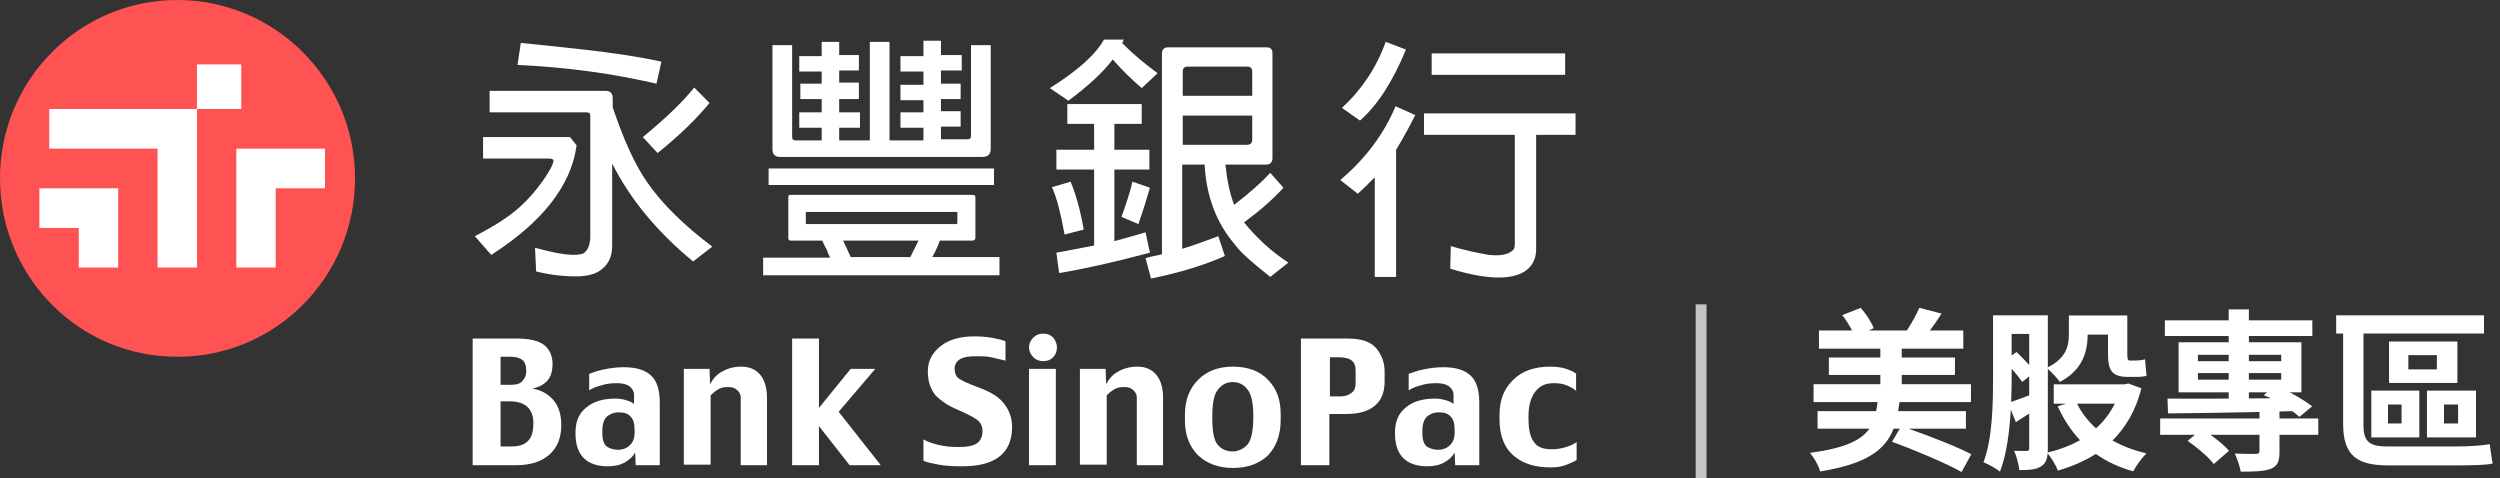 <svg width="230" height="44" viewBox="0 0 230 44" fill="none" xmlns="http://www.w3.org/2000/svg">
<rect x="0" y="0" width="230" height="44" fill="#333333" stroke="none"/>
<path d="M180.864 39.44V37.824H174.624C174.672 37.552 174.72 37.28 174.752 36.992H181.328V35.344H174.96V34.496H179.856V32.896H174.96V32.08H180.624V30.4H177.552C177.904 29.936 178.272 29.408 178.624 28.848L176.576 28.32C176.32 28.944 175.84 29.776 175.44 30.4H171.92L172.384 30.192C172.176 29.648 171.68 28.88 171.184 28.32L169.488 28.992C169.808 29.408 170.144 29.92 170.384 30.4H167.344V32.08H172.992V32.896H168.256V34.496H172.992V35.344H166.848V36.992H172.736C172.704 37.28 172.656 37.568 172.608 37.824H167.216V39.44H171.984C171.232 40.512 169.728 41.232 166.512 41.664C166.88 42.064 167.328 42.864 167.456 43.376C171.728 42.672 173.44 41.408 174.208 39.44H174.784L174.064 40.64C176.128 41.392 179.056 42.624 180.464 43.424L181.36 41.792C180.032 41.088 177.504 40.112 175.584 39.44H180.864ZM194.56 37.136C194.128 38.016 193.536 38.784 192.832 39.408C192.112 38.752 191.504 37.984 191.088 37.136H194.56ZM185.072 33.92C185.472 34.368 185.84 34.832 186.048 35.136L186.688 34.624V36.368C186.064 36.608 185.504 36.816 185.024 36.976C185.056 36.208 185.072 35.456 185.072 34.8V33.92ZM186.688 30.72V33.584C186.336 33.184 185.904 32.752 185.52 32.384L185.072 32.704V30.72H186.688ZM195.808 35.28L195.456 35.36H188.944V37.136H190.096L189.312 37.376C189.84 38.56 190.528 39.6 191.36 40.496C190.48 40.992 189.472 41.376 188.384 41.632C188.4 41.52 188.4 41.392 188.4 41.264V33.936C188.752 34.24 189.312 34.832 189.504 35.136C191.6 34.064 192.064 32.32 192.064 30.784H193.936V32.496C193.936 34.032 194.24 34.672 195.76 34.672H196.576C196.896 34.672 197.248 34.656 197.488 34.56C197.424 34.144 197.392 33.52 197.344 33.056C197.136 33.12 196.768 33.168 196.56 33.168H195.936C195.744 33.168 195.712 32.992 195.712 32.528V29.024H190.336V30.736C190.336 31.776 190.128 32.928 188.4 33.792V29.008H183.36V34.816C183.36 37.136 183.312 40.336 182.48 42.528C182.88 42.688 183.664 43.104 184 43.392C184.608 41.824 184.88 39.68 184.992 37.68L185.456 38.832C185.84 38.592 186.256 38.32 186.688 38.048V41.232C186.688 41.424 186.624 41.488 186.448 41.488C186.272 41.488 185.792 41.488 185.296 41.472C185.52 41.952 185.728 42.768 185.776 43.248C186.704 43.248 187.344 43.2 187.792 42.896C188.176 42.656 188.336 42.272 188.384 41.712C188.72 42.112 189.152 42.816 189.328 43.296C190.624 42.912 191.792 42.416 192.816 41.76C193.792 42.448 194.928 42.992 196.256 43.36C196.512 42.864 197.056 42.112 197.472 41.712C196.32 41.44 195.264 41.04 194.352 40.528C195.568 39.312 196.496 37.76 197.008 35.728L195.808 35.28ZM206.896 36.096H208.576L208.256 36.352C208.464 36.432 208.688 36.544 208.912 36.64L206.896 36.656V36.096ZM202.208 34.928V34.32H205.04V34.928H202.208ZM202.208 32.64H205.04V33.232H202.208V32.64ZM209.872 32.64V33.232H206.896V32.64H209.872ZM206.896 34.928V34.32H209.872V34.928H206.896ZM213.28 38.496H209.712V37.856L210.88 37.824C211.136 38 211.36 38.192 211.552 38.352L212.72 37.376C212.208 36.992 211.456 36.512 210.656 36.096H211.728V31.488H206.896V30.912H212.736V29.472H206.896V28.464H205.04V29.472H199.168V30.912H205.04V31.488H200.432V36.096H205.04V36.672C202.88 36.672 200.912 36.688 199.408 36.672L199.456 38.032C201.696 38.016 204.72 37.968 207.872 37.904V38.496H198.736V40H201.936L201.264 40.56C202.128 41.152 203.2 42.064 203.664 42.688L205.072 41.472C204.704 41.04 204.032 40.48 203.36 40H207.872V41.488C207.872 41.696 207.792 41.744 207.536 41.76C207.28 41.76 206.368 41.76 205.6 41.728C205.824 42.208 206.064 42.88 206.144 43.392C207.36 43.392 208.256 43.376 208.896 43.136C209.552 42.88 209.712 42.432 209.712 41.552V40H213.28V38.496ZM219.552 41.072C217.904 41.072 217.44 40.528 217.44 39.136V30.688H228.528V29.008H214.928V30.688H215.568V39.008C215.568 41.952 216.896 42.816 219.712 42.816H226.016C227.296 42.816 228.72 42.8 229.328 42.64C229.232 42.192 229.12 41.328 229.056 40.864C228.4 40.992 227.12 41.072 226.112 41.072H219.552ZM224.192 33.984H221.568V32.672H224.192V33.984ZM226.08 31.424H219.792V35.232H226.08V31.424ZM219.696 37.216H220.944V38.96H219.696V37.216ZM218.16 40.24H222.576V35.936H218.16V40.24ZM226.144 38.96H224.848V37.216H226.144V38.96ZM227.792 35.936H223.28V40.24H227.792V35.936Z" fill="white"/>
<g clip-path="url(#clip0)">
<path d="M51.638 39.1C51.638 40.265 51.286 41.177 50.531 41.835C49.776 42.493 48.77 42.797 47.511 42.797H43.485V31.148H47.562C48.719 31.148 49.575 31.351 50.078 31.756C50.581 32.161 50.833 32.769 50.833 33.478C50.833 34.137 50.682 34.643 50.38 34.998C50.078 35.352 49.625 35.605 48.971 35.757C49.726 35.859 50.38 36.213 50.883 36.77C51.387 37.328 51.638 38.138 51.638 39.1ZM48.417 34.137C48.417 33.681 48.316 33.326 48.065 33.124C47.813 32.921 47.461 32.82 46.958 32.82H46.052V35.403H46.958C47.511 35.403 47.864 35.302 48.065 35.048C48.266 34.846 48.417 34.542 48.417 34.137ZM49.072 38.948C49.072 38.34 48.92 37.834 48.568 37.479C48.216 37.125 47.662 36.922 46.907 36.922H46.052V41.075H47.058C47.813 41.075 48.316 40.873 48.618 40.518C48.92 40.214 49.072 39.657 49.072 38.948Z" fill="white"/>
<path d="M60.748 42.798H58.483L58.433 41.634C58.231 41.988 57.929 42.292 57.477 42.545C57.024 42.798 56.52 42.9 55.916 42.9C54.96 42.9 54.205 42.647 53.702 42.14C53.199 41.634 52.947 40.874 52.947 39.912V39.76C52.947 38.747 53.299 37.987 53.953 37.48C54.608 36.923 55.514 36.67 56.621 36.67C56.973 36.67 57.275 36.721 57.628 36.822C57.98 36.923 58.181 37.025 58.332 37.177V36.316C58.332 36.012 58.181 35.758 57.929 35.556C57.678 35.353 57.275 35.252 56.772 35.252C56.218 35.252 55.765 35.303 55.312 35.455C54.91 35.556 54.507 35.708 54.205 35.91V34.391C54.608 34.239 55.061 34.087 55.564 33.986C56.067 33.885 56.671 33.783 57.376 33.783C58.533 33.783 59.339 34.036 59.892 34.543C60.446 35.049 60.698 35.91 60.698 37.025V42.798H60.748ZM58.383 39.81V39.557C58.383 39 58.282 38.595 58.03 38.342C57.779 38.038 57.426 37.936 56.923 37.936C56.47 37.936 56.118 38.088 55.816 38.342C55.564 38.595 55.413 39.051 55.413 39.608V39.861C55.413 40.469 55.564 40.874 55.816 41.077C56.118 41.279 56.47 41.38 56.873 41.38C57.225 41.38 57.577 41.279 57.879 41.026C58.231 40.722 58.383 40.317 58.383 39.81Z" fill="white"/>
<path d="M70.613 42.798H68.147V36.569C68.147 36.316 68.046 36.113 67.844 35.91C67.643 35.708 67.391 35.606 66.989 35.606C66.637 35.606 66.335 35.657 66.083 35.809C65.831 35.961 65.58 36.163 65.378 36.366V42.748H62.912V33.935H65.278L65.328 35.353C65.529 34.948 65.831 34.543 66.335 34.239C66.838 33.935 67.442 33.732 68.197 33.732C68.952 33.732 69.505 33.986 69.908 34.441C70.311 34.897 70.562 35.606 70.562 36.569V42.798H70.613Z" fill="white"/>
<path d="M81.031 42.797H78.162L75.344 39.201V42.797H72.877V31.148H75.344V37.53L78.263 33.934H80.528L77.156 37.885L81.031 42.797Z" fill="white"/>
<path d="M93.11 39.304C93.11 40.52 92.707 41.431 91.902 42.039C91.097 42.647 89.939 42.9 88.48 42.9C87.624 42.9 86.97 42.849 86.366 42.748C85.812 42.647 85.309 42.546 84.957 42.394V40.418C85.259 40.621 85.712 40.773 86.316 40.925C86.919 41.077 87.574 41.127 88.127 41.127C88.983 41.127 89.537 41.026 89.889 40.773C90.191 40.57 90.392 40.165 90.392 39.659C90.392 39.304 90.291 39 90.04 38.747C89.788 38.494 89.134 38.139 88.077 37.683C87.221 37.329 86.567 36.873 86.064 36.367C85.611 35.809 85.359 35.1 85.359 34.138C85.359 33.226 85.762 32.467 86.517 31.859C87.272 31.251 88.329 30.947 89.637 30.947C90.292 30.947 90.845 30.998 91.399 31.099C91.902 31.201 92.305 31.302 92.506 31.403V33.176C92.053 33.075 91.65 32.973 91.198 32.872C90.745 32.771 90.291 32.771 89.788 32.771C89.084 32.771 88.58 32.872 88.278 33.075C87.976 33.277 87.825 33.581 87.825 33.885C87.825 34.29 87.926 34.594 88.178 34.797C88.429 34.999 89.084 35.303 90.191 35.708C91.248 36.113 91.952 36.569 92.405 37.177C92.909 37.835 93.11 38.544 93.11 39.304Z" fill="white"/>
<path d="M97.237 31.96C97.237 32.314 97.136 32.618 96.885 32.871C96.633 33.124 96.331 33.226 95.979 33.226C95.626 33.226 95.325 33.124 95.073 32.871C94.821 32.618 94.67 32.314 94.67 31.96C94.67 31.605 94.821 31.301 95.073 31.048C95.325 30.795 95.626 30.693 95.979 30.693C96.331 30.693 96.633 30.795 96.885 31.048C97.086 31.301 97.237 31.605 97.237 31.96ZM97.136 42.798H94.67V33.935H97.136V42.798Z" fill="white"/>
<path d="M107.051 42.798H104.585V36.569C104.585 36.316 104.485 36.113 104.283 35.91C104.082 35.708 103.83 35.606 103.428 35.606C103.075 35.606 102.773 35.657 102.522 35.809C102.27 35.961 102.018 36.163 101.817 36.366V42.748H99.351V33.935H101.716L101.767 35.353C101.968 34.948 102.27 34.543 102.773 34.239C103.277 33.935 103.881 33.732 104.636 33.732C105.39 33.732 105.944 33.986 106.347 34.441C106.749 34.897 107.001 35.606 107.001 36.569V42.798H107.051Z" fill="white"/>
<path d="M117.822 38.645C117.822 40.013 117.419 41.076 116.664 41.887C115.859 42.646 114.802 43.052 113.443 43.052C112.084 43.052 111.027 42.646 110.222 41.887C109.417 41.076 109.014 40.013 109.014 38.696V38.139C109.014 36.822 109.417 35.758 110.222 34.948C111.027 34.138 112.084 33.732 113.443 33.732C114.802 33.732 115.909 34.138 116.664 34.948C117.47 35.758 117.822 36.822 117.822 38.088V38.645ZM115.305 38.392V38.24C115.305 37.025 115.104 36.214 114.752 35.809C114.4 35.353 113.947 35.151 113.393 35.151C112.839 35.151 112.386 35.404 112.034 35.86C111.682 36.316 111.531 37.126 111.531 38.291V38.443C111.531 39.709 111.682 40.519 112.034 40.924C112.386 41.33 112.839 41.532 113.393 41.532C113.896 41.532 114.349 41.33 114.752 40.924C115.104 40.519 115.305 39.658 115.305 38.392Z" fill="white"/>
<path d="M127.385 35.099C127.385 36.112 127.083 36.821 126.479 37.328C125.875 37.834 125.019 38.087 123.862 38.087H122.301V42.797H119.684V31.148H124.012C125.271 31.148 126.126 31.452 126.63 32.06C127.133 32.668 127.385 33.377 127.385 34.187V35.099ZM124.717 35.251V34.137C124.717 33.681 124.616 33.377 124.365 33.174C124.113 32.972 123.711 32.87 123.157 32.87H122.352V36.467H123.308C123.711 36.467 124.063 36.365 124.314 36.163C124.616 35.96 124.717 35.656 124.717 35.251Z" fill="white"/>
<path d="M136.142 42.798H133.877L133.827 41.634C133.625 41.988 133.323 42.292 132.871 42.545C132.418 42.798 131.914 42.9 131.31 42.9C130.354 42.9 129.599 42.647 129.096 42.14C128.592 41.634 128.341 40.874 128.341 39.912V39.76C128.341 38.747 128.693 37.987 129.347 37.48C130.002 36.923 130.908 36.67 132.015 36.67C132.367 36.67 132.669 36.721 133.021 36.822C133.374 36.923 133.575 37.025 133.726 37.177V36.316C133.726 36.012 133.575 35.758 133.323 35.556C133.072 35.353 132.669 35.252 132.166 35.252C131.612 35.252 131.159 35.303 130.706 35.455C130.304 35.556 129.901 35.708 129.599 35.91V34.391C130.002 34.239 130.455 34.087 130.958 33.986C131.461 33.885 132.065 33.783 132.77 33.783C133.927 33.783 134.733 34.036 135.286 34.543C135.84 35.049 136.092 35.91 136.092 37.025V42.798H136.142ZM133.827 39.81V39.557C133.827 39 133.726 38.595 133.474 38.342C133.223 38.038 132.871 37.936 132.367 37.936C131.914 37.936 131.562 38.088 131.26 38.342C131.008 38.595 130.857 39.051 130.857 39.608V39.861C130.857 40.469 131.008 40.874 131.26 41.077C131.562 41.279 131.914 41.38 132.317 41.38C132.669 41.38 133.021 41.279 133.323 41.026C133.676 40.722 133.827 40.317 133.827 39.81Z" fill="white"/>
<path d="M145 42.343C144.899 42.444 144.597 42.545 144.144 42.748C143.641 42.95 143.188 43.001 142.635 43.001C141.225 43.001 140.068 42.646 139.212 41.887C138.356 41.127 137.954 40.013 137.954 38.544V38.189C137.954 36.822 138.356 35.758 139.212 34.948C140.017 34.138 141.175 33.732 142.584 33.732C143.138 33.732 143.641 33.783 144.094 33.935C144.547 34.087 144.849 34.239 145 34.391V35.961C144.799 35.758 144.497 35.606 144.144 35.454C143.792 35.303 143.389 35.252 142.936 35.252C142.182 35.252 141.628 35.505 141.225 36.062C140.823 36.619 140.621 37.328 140.621 38.291V38.443C140.621 39.506 140.772 40.215 141.125 40.671C141.427 41.127 141.98 41.33 142.685 41.33C143.188 41.33 143.641 41.279 144.094 41.127C144.547 40.975 144.849 40.823 145.05 40.671V42.343H145Z" fill="white"/>
<path d="M44.441 12.612H52.444L53.048 13.372C52.544 17.069 49.927 20.412 45.196 23.451L43.686 21.729C45.448 20.817 46.807 19.956 47.763 19.095C48.568 18.386 49.323 17.525 50.028 16.512C50.531 15.752 50.833 15.246 50.883 14.942C50.934 14.841 50.934 14.739 50.883 14.688C50.783 14.587 50.632 14.587 50.38 14.587H44.441V12.612ZM56.319 15.043V22.64C56.319 23.552 56.017 24.261 55.363 24.767C54.91 25.173 54.105 25.426 52.997 25.426C51.739 25.426 50.531 25.274 49.323 24.97L49.222 22.792C51.588 23.451 53.047 23.602 53.702 23.299C54.105 22.995 54.255 22.539 54.306 21.931V10.637C54.306 10.434 54.205 10.333 53.953 10.333H45.045V8.358H55.715C56.168 8.358 56.369 8.611 56.369 9.067V9.877C57.376 12.865 58.433 15.195 59.54 16.765C60.899 18.74 62.912 20.716 65.529 22.691L63.768 24.058C60.446 21.323 57.98 18.335 56.319 15.043ZM47.612 5.977L47.914 3.951C48.971 4.052 50.934 4.255 53.702 4.559C56.369 4.863 58.785 5.217 60.849 5.673L60.396 7.699C56.47 6.787 52.192 6.18 47.612 5.977ZM63.868 8.054L65.278 9.472C64.07 10.941 62.51 12.46 60.496 14.081L59.137 12.612C61.302 10.839 62.862 9.32 63.868 8.054Z" fill="white"/>
<path d="M76.35 23.653C76.25 23.45 76.149 23.247 76.099 23.045C75.897 22.69 75.746 22.386 75.646 22.133H72.727C72.576 22.133 72.525 22.032 72.525 21.88V18.132C72.525 17.98 72.576 17.929 72.727 17.929H89.486C89.637 17.929 89.738 17.98 89.738 18.132V21.88C89.738 22.032 89.637 22.133 89.486 22.133H86.466C86.366 22.437 86.215 22.792 86.013 23.197C85.913 23.349 85.862 23.501 85.762 23.653H91.952V25.324H70.21V23.703H76.35V23.653ZM70.713 15.498H91.449V17.018H70.713V15.498ZM84.957 11.75H82.843V10.332H84.957V9.218H82.843V7.8H84.957V6.584H82.843V5.166H84.957V3.748H86.567V5.065H88.48V6.483H86.567V7.699H88.379V9.117H86.567V10.231H88.379V11.649H86.567V12.814H89.033C89.235 12.814 89.335 12.713 89.335 12.51V4.153H91.147V13.675C91.147 14.181 90.895 14.435 90.392 14.435H71.77C71.267 14.435 71.066 14.181 71.066 13.675V4.153H72.877V12.611C72.877 12.814 72.978 12.915 73.129 12.915H75.595V11.75H73.532V10.332H75.595V9.117H73.632V7.699H75.595V6.584H73.532V5.166H75.595V3.849H77.206V5.065H79.018V6.483H77.206V7.597H79.018V9.117H77.206V10.332H79.118V11.75H77.206V12.915H80.024V3.849H81.836V12.915H84.957V11.75ZM87.976 19.5H74.186C74.136 19.5 74.085 19.5 74.136 19.55V20.512C74.136 20.563 74.136 20.614 74.186 20.614H87.976C88.027 20.614 88.077 20.563 88.077 20.512V19.55C88.077 19.5 88.027 19.5 87.976 19.5ZM78.263 23.653H83.749C84 23.146 84.252 22.64 84.504 22.133H77.558C77.709 22.437 77.961 22.944 78.263 23.653Z" fill="white"/>
<path d="M102.371 5.47C101.465 6.685 100.106 7.901 98.294 9.268L96.583 8.103C99.099 6.533 100.76 5.065 101.565 3.646H103.377C103.327 3.748 103.277 3.9 103.226 4.052L103.277 4.001C104.283 5.014 105.39 5.926 106.498 6.736L105.038 8.103C104.032 7.242 103.176 6.381 102.371 5.47ZM96.784 17.22L98.495 16.714C98.999 17.929 99.401 19.398 99.703 21.12L97.942 21.576C97.589 19.651 97.237 18.233 96.784 17.22ZM100.659 22.589V15.599H97.187V13.776H100.659V11.396H98.193V9.572H105.038V11.396H102.522V13.776H105.743V15.599H102.522V22.184C103.981 21.778 104.938 21.525 105.39 21.373L105.793 23.247C102.371 24.159 99.603 24.767 97.438 25.121L97.187 23.247C98.244 23.045 99.401 22.842 100.659 22.589ZM104.183 16.714L105.793 17.271C105.491 18.334 105.139 19.449 104.736 20.613L103.176 19.955C103.629 18.689 103.981 17.625 104.183 16.714ZM113.544 18.841C115.003 17.727 116.111 16.714 116.866 15.903L118.074 17.271C117.168 18.284 115.96 19.347 114.45 20.462C115.607 21.88 116.966 23.146 118.527 24.159L116.866 25.476C115.205 24.159 114.098 23.197 113.645 22.538C111.933 20.563 110.977 18.081 110.826 15.143H108.763V22.893C110.071 22.488 111.128 22.082 112.084 21.728L112.688 23.551C110.876 24.361 108.612 25.07 105.894 25.628L105.39 23.754C105.894 23.602 106.397 23.5 106.9 23.399V4.913C106.9 4.558 107.102 4.356 107.454 4.356H116.513C116.916 4.356 117.067 4.558 117.067 4.913V14.536C117.067 14.941 116.866 15.143 116.463 15.143H112.739C112.89 16.612 113.141 17.828 113.544 18.841ZM108.813 8.813H115.205V6.584C115.205 6.28 115.054 6.128 114.752 6.128H109.266C108.964 6.128 108.813 6.28 108.813 6.584V8.813ZM115.205 10.636H108.813V13.32H114.701C115.054 13.32 115.205 13.168 115.205 12.814V10.636Z" fill="white"/>
<path d="M126.428 16.36C125.875 16.917 125.371 17.423 124.918 17.828L123.308 16.562C125.573 14.638 127.284 12.409 128.391 9.775L130.203 10.586C129.599 11.801 128.995 12.865 128.441 13.777V25.476H126.479V16.36H126.428ZM127.485 3.85L129.347 4.559C128.14 7.496 126.73 9.674 125.12 11.092L123.459 9.927C125.271 8.256 126.63 6.23 127.485 3.85ZM139.313 12.409H131.008V10.434H144.95V12.409H141.326V22.944C141.326 23.805 140.974 24.514 140.269 24.97C139.011 25.78 136.696 25.73 133.424 24.716L133.474 22.64C134.632 22.994 135.84 23.248 136.947 23.45C137.954 23.552 138.709 23.45 139.162 23.045C139.313 22.944 139.363 22.691 139.363 22.387V12.409H139.313ZM131.713 4.913H143.993V6.888H131.713V4.913Z" fill="white"/>
<path d="M32.664 16.41C32.664 25.476 25.366 32.82 16.357 32.82C7.298 32.87 0 25.476 0 16.41C0 7.344 7.298 0 16.307 0C25.316 0 32.664 7.344 32.664 16.41Z" fill="#FF5252"/>
<path d="M22.195 5.926H18.119V10.028H22.195V5.926Z" fill="white"/>
<path d="M3.624 17.322V20.969H7.247V24.616H10.871V17.322H3.624Z" fill="white"/>
<path d="M4.53 10.027V13.674H14.495V24.614H18.119V10.027H4.53Z" fill="white"/>
<path d="M21.742 13.676V24.616H25.366V17.322H29.896V13.676H21.742Z" fill="white"/>
</g>
<rect x="156" y="28" width="1" height="16" fill="#C4C4C4"/>
<defs>
<clipPath id="clip0">
<rect width="145" height="43" fill="white"/>
</clipPath>
</defs>
</svg>
